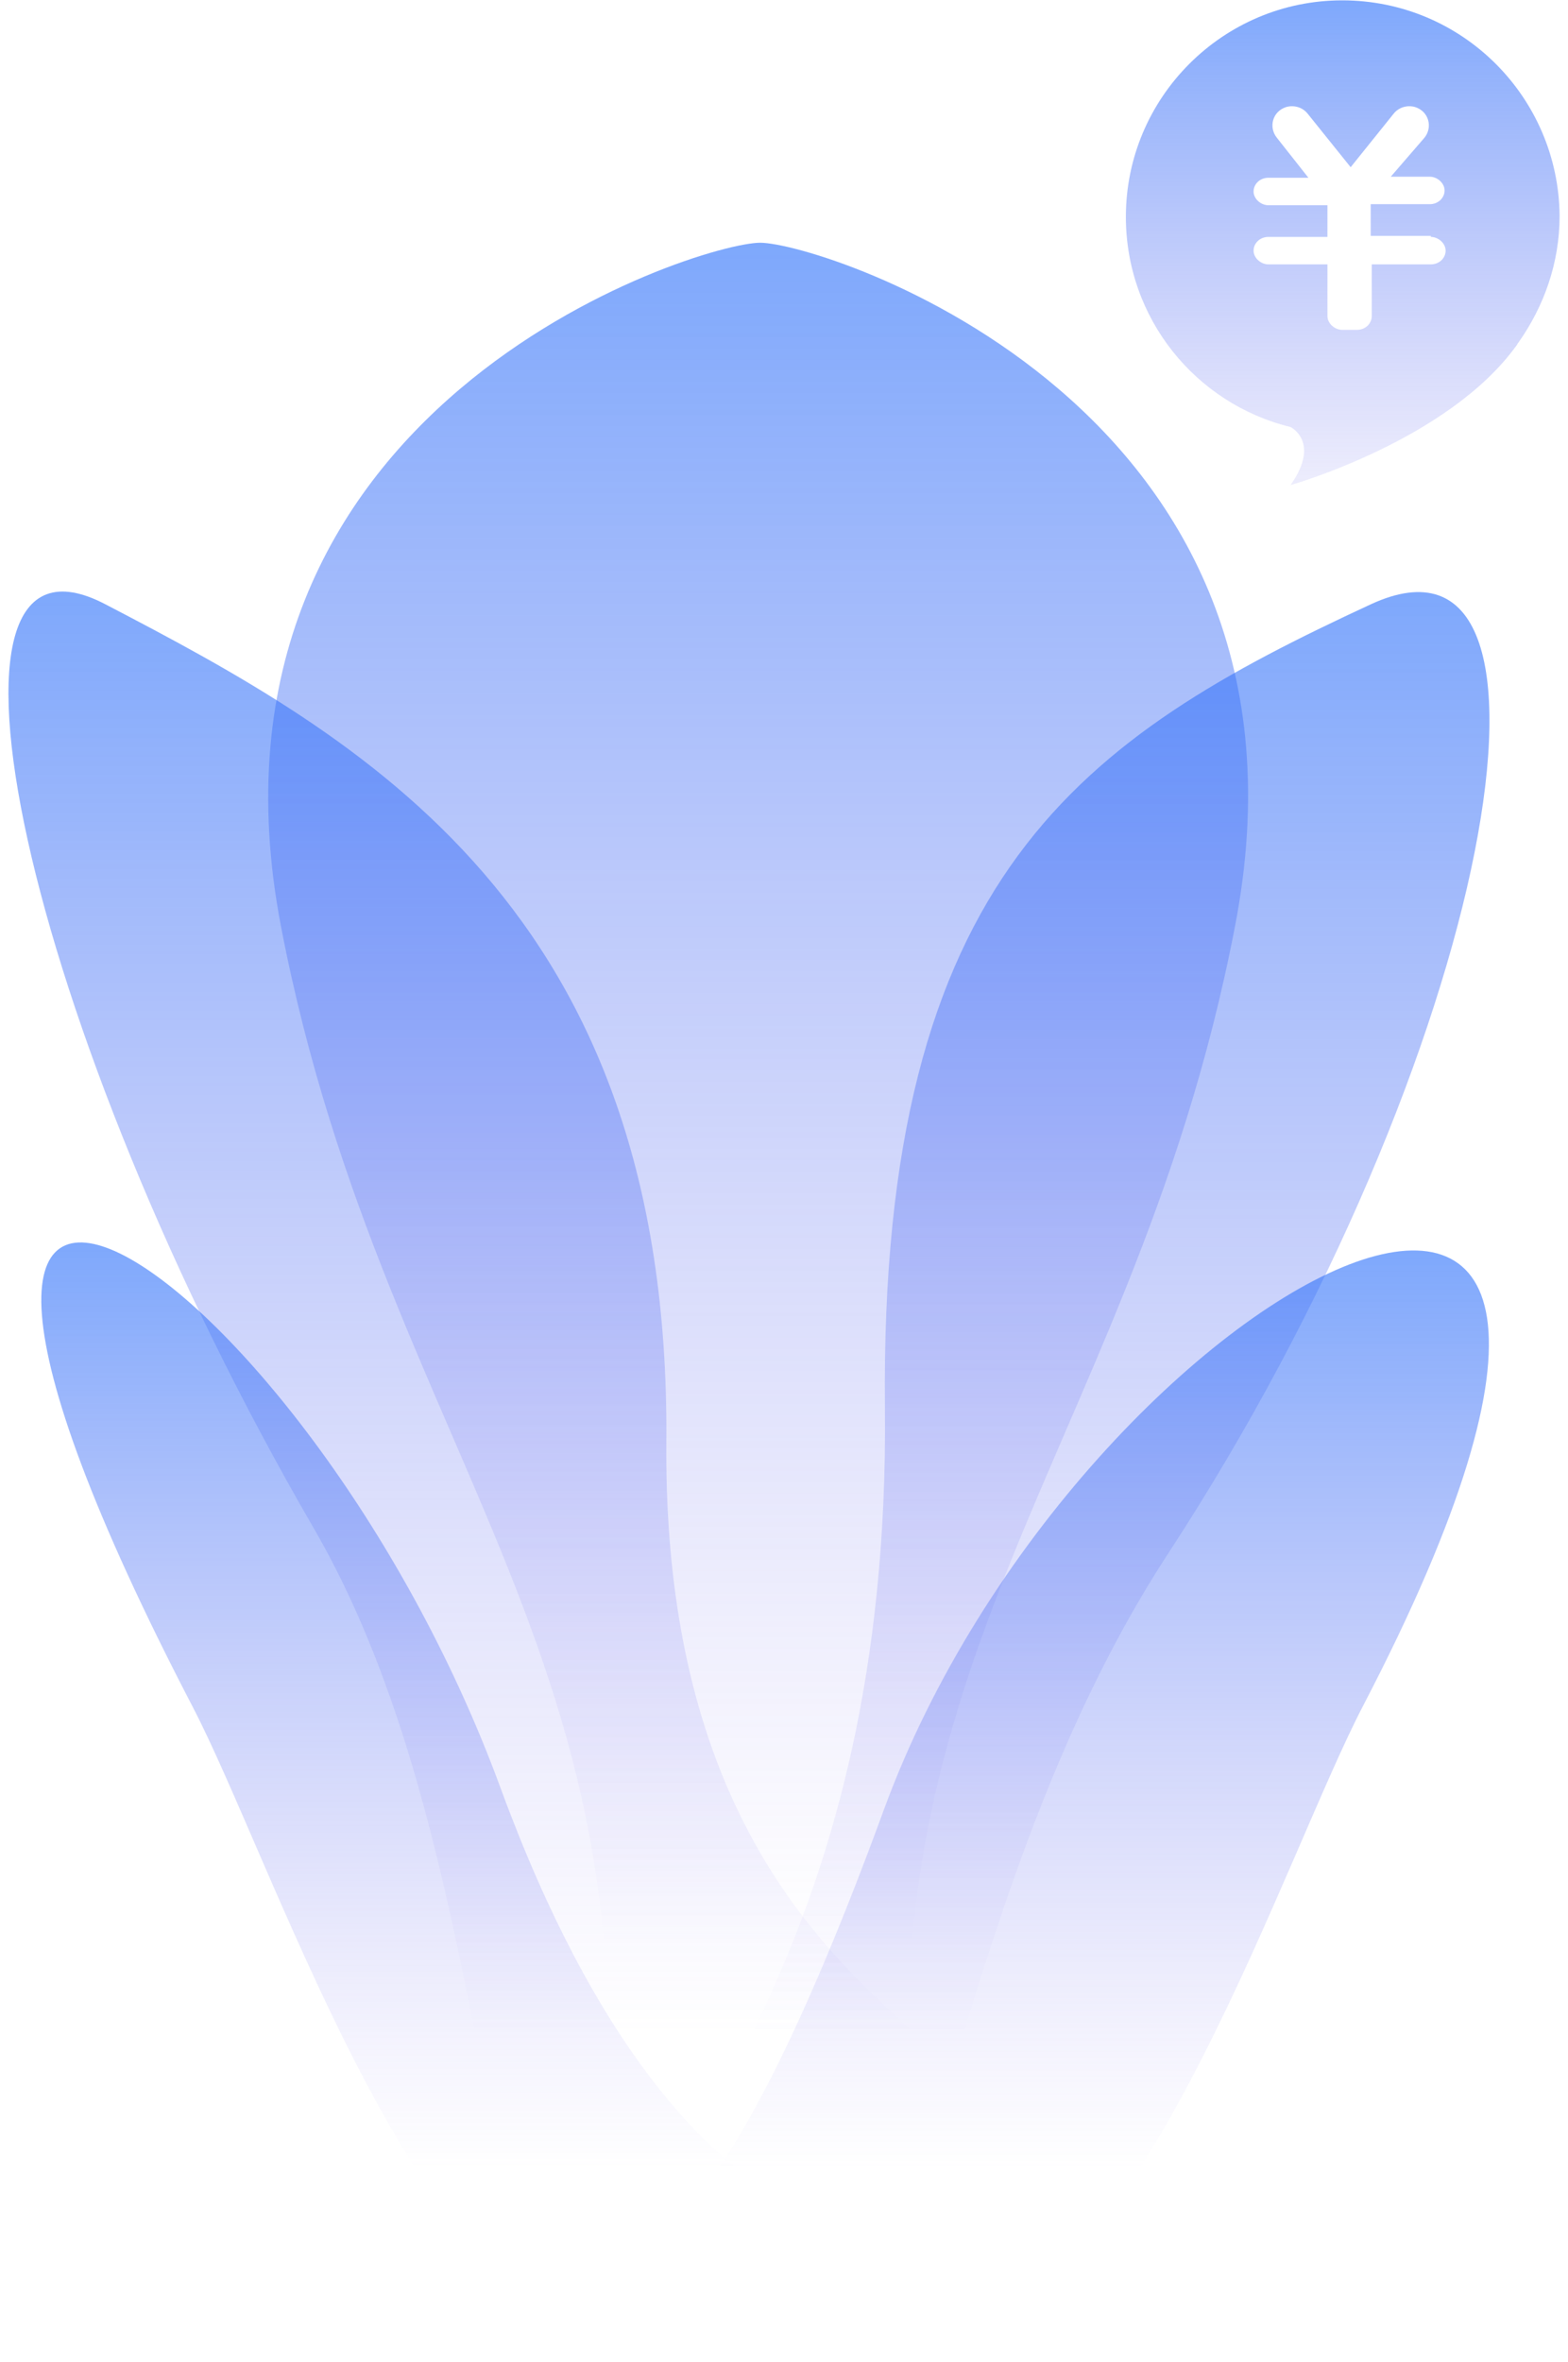 <svg width="93" height="140" viewBox="0 0 93 140" fill="none" xmlns="http://www.w3.org/2000/svg">
<path d="M45.087 14.386C41.421 14.386 10.714 24 16.672 54.941C22.958 87.511 41.617 99.856 34.415 136.051H44.825H45.087H55.498C48.295 99.856 66.955 87.511 73.241 54.941C79.264 24 48.754 14.386 45.087 14.386Z" fill="url(#paint0_linear_3969_15845)" fill-opacity="0.6"/>
<path d="M40.439 138.1C35.659 137.259 31.927 134.317 30.618 130.535C27.737 122.13 26.493 104.111 18.571 90.505C1.352 60.825 -5.261 29.778 6.262 35.819C21.386 43.699 39.784 53.785 39.522 85.462C39.26 117.139 59.491 120.606 59.164 126.91C58.968 131.323 44.236 138.73 40.439 138.1Z" fill="url(#paint1_linear_3969_15845)" fill-opacity="0.6"/>
<path d="M42.861 138.099C48.23 137.259 52.42 134.317 53.861 130.535C57.135 122.129 60.408 105.634 69.312 92.028C88.692 62.348 94.323 29.778 81.294 35.819C64.271 43.699 52.159 51.736 52.486 83.413C52.813 115.09 39.13 126.437 39.457 132.741C39.719 137.154 38.606 138.73 42.861 138.099Z" fill="url(#paint2_linear_3969_15845)" fill-opacity="0.6"/>
<path d="M36.51 132.584C36.51 132.584 41.224 137.889 52.42 107.263C64.074 75.481 104.929 54.888 80.835 101.117C76.187 110.047 68.003 135.21 57.331 138.152C46.724 141.146 33.63 140.726 36.51 132.584Z" fill="url(#paint3_linear_3969_15845)" fill-opacity="0.6"/>
<path d="M55.825 132.583C55.825 132.583 40.963 136.628 29.702 106.002C18.048 74.22 -12.659 54.888 11.435 101.169C16.083 110.099 24.267 135.262 34.94 138.204C45.546 141.146 58.641 140.726 55.825 132.583Z" fill="url(#paint4_linear_3969_15845)" fill-opacity="0.6"/>
<path d="M79.608 0.021C72.536 0.021 66.777 5.779 66.777 12.852C66.777 18.861 70.908 23.93 76.541 25.307C76.541 25.307 78.356 26.184 76.541 28.75C76.541 28.75 85.867 26.121 89.936 20.488C89.998 20.425 89.998 20.363 90.061 20.3C91.563 18.172 92.502 15.606 92.502 12.789C92.439 5.779 86.743 0.021 79.608 0.021ZM84.866 14.041C85.304 14.041 85.742 14.417 85.742 14.855C85.742 15.293 85.367 15.668 84.866 15.668H81.361V18.735C81.361 19.174 80.985 19.549 80.484 19.549H79.608C79.17 19.549 78.732 19.174 78.732 18.735V15.668H75.227C74.789 15.668 74.351 15.293 74.351 14.855C74.351 14.417 74.726 14.041 75.227 14.041H78.732V12.163H75.227C74.789 12.163 74.351 11.788 74.351 11.35C74.351 10.912 74.726 10.536 75.227 10.536H77.605L75.728 8.158C75.227 7.532 75.477 6.593 76.291 6.343C76.729 6.217 77.23 6.343 77.543 6.718L80.109 9.91L82.675 6.718C82.988 6.343 83.489 6.217 83.927 6.343C84.741 6.593 84.991 7.532 84.49 8.158L82.487 10.473H84.803C85.241 10.473 85.68 10.849 85.68 11.287C85.68 11.725 85.304 12.101 84.803 12.101H81.298V13.979H84.866V14.041Z" fill="url(#paint5_linear_3969_15845)" fill-opacity="0.6"/>
<defs>
<linearGradient id="paint0_linear_3969_15845" x1="44.966" y1="14.386" x2="44.966" y2="115.187" gradientUnits="userSpaceOnUse">
<stop stop-color="#286EFA"/>
<stop offset="1" stop-color="#826EEB" stop-opacity="0"/>
</linearGradient>
<linearGradient id="paint1_linear_3969_15845" x1="29.835" y1="35.059" x2="29.835" y2="120.46" gradientUnits="userSpaceOnUse">
<stop stop-color="#286EFA"/>
<stop offset="1" stop-color="#826EEB" stop-opacity="0"/>
</linearGradient>
<linearGradient id="paint2_linear_3969_15845" x1="63.896" y1="35.089" x2="63.896" y2="120.544" gradientUnits="userSpaceOnUse">
<stop stop-color="#286EFA"/>
<stop offset="1" stop-color="#826EEB" stop-opacity="0"/>
</linearGradient>
<linearGradient id="paint3_linear_3969_15845" x1="62.208" y1="74.109" x2="62.208" y2="128.582" gradientUnits="userSpaceOnUse">
<stop stop-color="#286EFA"/>
<stop offset="1" stop-color="#826EEB" stop-opacity="0"/>
</linearGradient>
<linearGradient id="paint4_linear_3969_15845" x1="29.331" y1="73.633" x2="29.331" y2="128.512" gradientUnits="userSpaceOnUse">
<stop stop-color="#286EFA"/>
<stop offset="1" stop-color="#826EEB" stop-opacity="0"/>
</linearGradient>
<linearGradient id="paint5_linear_3969_15845" x1="79.639" y1="0.021" x2="79.64" y2="36.361" gradientUnits="userSpaceOnUse">
<stop stop-color="#286EFA"/>
<stop offset="1" stop-color="#826EEB" stop-opacity="0"/>
</linearGradient>
</defs>
</svg>
